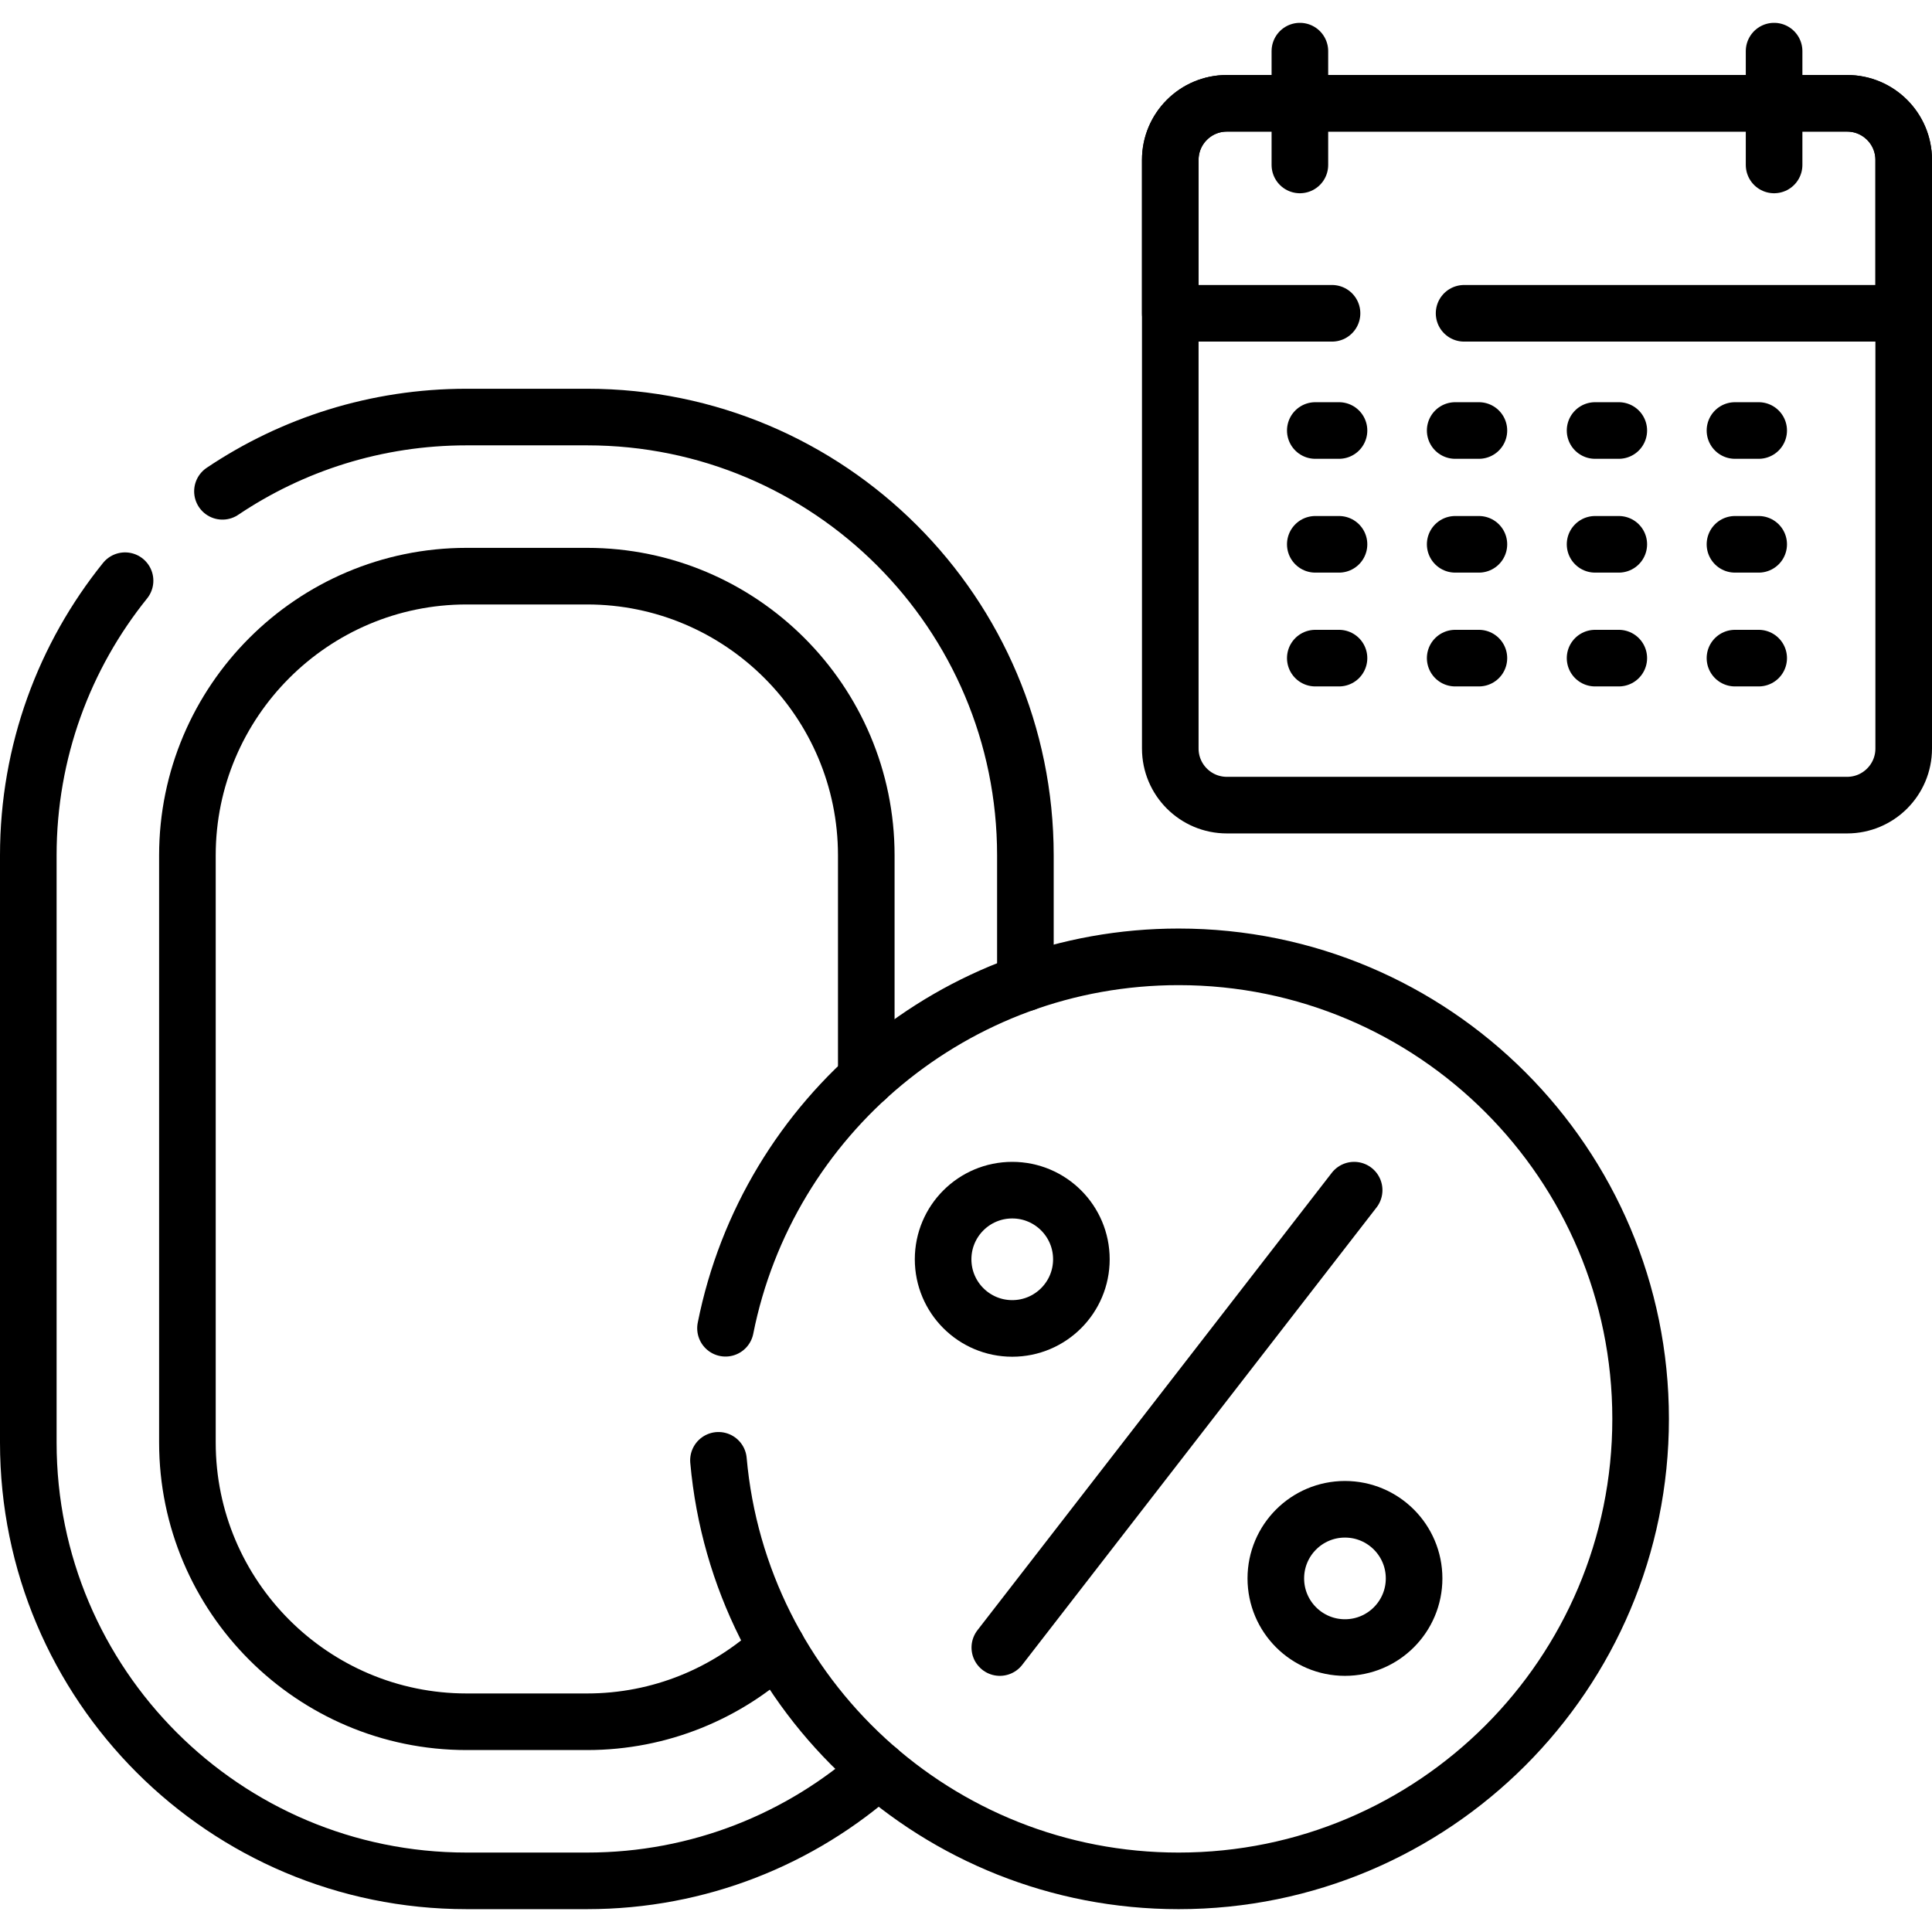 <?xml version="1.0" encoding="UTF-8"?>
<svg xmlns="http://www.w3.org/2000/svg" xmlns:xlink="http://www.w3.org/1999/xlink" version="1.1" id="Capa_1" x="0px" y="0px" viewBox="0 0 512 512" style="enable-background:new 0 0 512 512;" xml:space="preserve" width="512" height="512">
<g>
	<g>
		<path style="fill:none;stroke:#000000;stroke-width:15;stroke-linecap:round;stroke-linejoin:round;stroke-miterlimit:10;" d="&#10;&#9;&#9;&#9;M271.739,260.475v-33.798c0-64.15-52.004-116.154-116.154-116.154h-31.931c-23.953,0-46.212,7.253-64.703,19.68"/>
		<path style="fill:none;stroke:#000000;stroke-width:15;stroke-linecap:round;stroke-linejoin:round;stroke-miterlimit:10;" d="&#10;&#9;&#9;&#9;M205.872,436.501c-13.21,12.263-30.883,19.782-50.287,19.782h-31.93c-40.797,0-73.989-33.191-73.989-73.989V226.677&#10;&#9;&#9;&#9;c0-40.797,33.191-73.989,73.989-73.989h31.93c40.797,0,73.989,33.191,73.989,73.989v59.115"/>
		<path style="fill:none;stroke:#000000;stroke-width:15;stroke-linecap:round;stroke-linejoin:round;stroke-miterlimit:10;" d="&#10;&#9;&#9;&#9;M33.141,153.889C17.105,173.805,7.5,199.117,7.5,226.677v155.617c0,64.15,52.004,116.154,116.154,116.154h31.931&#10;&#9;&#9;&#9;c29.638,0,56.677-11.106,77.199-29.376"/>
	</g>
	<g>
		<path style="fill:none;stroke:#000000;stroke-width:15;stroke-linecap:round;stroke-linejoin:round;stroke-miterlimit:10;" d="&#10;&#9;&#9;&#9;M190.4,387c5.559,62.471,58.026,111.449,121.942,111.449c67.621,0,122.438-54.818,122.438-122.438&#10;&#9;&#9;&#9;s-54.818-122.438-122.438-122.438c-59.402,0-108.918,42.305-120.078,98.428"/>
		<g>
			<g>
				
					<circle style="fill:none;stroke:#000000;stroke-width:15;stroke-linecap:round;stroke-linejoin:round;stroke-miterlimit:10;" cx="268.256" cy="333.725" r="18.322"/>
				
					<circle style="fill:none;stroke:#000000;stroke-width:15;stroke-linecap:round;stroke-linejoin:round;stroke-miterlimit:10;" cx="356.428" cy="418.296" r="18.322"/>
			</g>
			
				<line style="fill:none;stroke:#000000;stroke-width:15;stroke-linecap:round;stroke-linejoin:round;stroke-miterlimit:10;" x1="358.862" y1="315.403" x2="264.964" y2="436.617"/>
		</g>
	</g>
	<g>
		<path style="fill:none;stroke:#000000;stroke-width:15;stroke-linecap:round;stroke-linejoin:round;stroke-miterlimit:10;" d="&#10;&#9;&#9;&#9;M489.5,213.368H325.136c-8.284,0-15-6.716-15-15V42.375c0-8.284,6.716-15,15-15H489.5c8.284,0,15,6.716,15,15v155.993&#10;&#9;&#9;&#9;C504.5,206.652,497.784,213.368,489.5,213.368z"/>
		<path style="fill:none;stroke:#000000;stroke-width:15;stroke-linecap:round;stroke-linejoin:round;stroke-miterlimit:10;" d="&#10;&#9;&#9;&#9;M388,83.027h116.5V42.375c0-8.284-6.716-15-15-15H325.136c-8.284,0-15,6.716-15,15v40.651H353"/>
		<g>
			<g>
				
					<line style="fill:none;stroke:#000000;stroke-width:15;stroke-linecap:round;stroke-linejoin:round;stroke-miterlimit:10;" x1="348.567" y1="114.088" x2="354.85" y2="114.088"/>
				
					<line style="fill:none;stroke:#000000;stroke-width:15;stroke-linecap:round;stroke-linejoin:round;stroke-miterlimit:10;" x1="348.567" y1="144.249" x2="354.85" y2="144.249"/>
				
					<line style="fill:none;stroke:#000000;stroke-width:15;stroke-linecap:round;stroke-linejoin:round;stroke-miterlimit:10;" x1="348.567" y1="174.41" x2="354.85" y2="174.41"/>
			</g>
			<g>
				
					<line style="fill:none;stroke:#000000;stroke-width:15;stroke-linecap:round;stroke-linejoin:round;stroke-miterlimit:10;" x1="385.64" y1="114.088" x2="391.923" y2="114.088"/>
				
					<line style="fill:none;stroke:#000000;stroke-width:15;stroke-linecap:round;stroke-linejoin:round;stroke-miterlimit:10;" x1="385.64" y1="144.249" x2="391.923" y2="144.249"/>
				
					<line style="fill:none;stroke:#000000;stroke-width:15;stroke-linecap:round;stroke-linejoin:round;stroke-miterlimit:10;" x1="385.64" y1="174.41" x2="391.923" y2="174.41"/>
			</g>
			<g>
				
					<line style="fill:none;stroke:#000000;stroke-width:15;stroke-linecap:round;stroke-linejoin:round;stroke-miterlimit:10;" x1="422.713" y1="114.088" x2="428.996" y2="114.088"/>
				
					<line style="fill:none;stroke:#000000;stroke-width:15;stroke-linecap:round;stroke-linejoin:round;stroke-miterlimit:10;" x1="422.713" y1="144.249" x2="428.996" y2="144.249"/>
				
					<line style="fill:none;stroke:#000000;stroke-width:15;stroke-linecap:round;stroke-linejoin:round;stroke-miterlimit:10;" x1="422.713" y1="174.41" x2="428.996" y2="174.41"/>
			</g>
			<g>
				
					<line style="fill:none;stroke:#000000;stroke-width:15;stroke-linecap:round;stroke-linejoin:round;stroke-miterlimit:10;" x1="459.785" y1="114.088" x2="466.069" y2="114.088"/>
				
					<line style="fill:none;stroke:#000000;stroke-width:15;stroke-linecap:round;stroke-linejoin:round;stroke-miterlimit:10;" x1="459.785" y1="144.249" x2="466.069" y2="144.249"/>
				
					<line style="fill:none;stroke:#000000;stroke-width:15;stroke-linecap:round;stroke-linejoin:round;stroke-miterlimit:10;" x1="459.785" y1="174.41" x2="466.069" y2="174.41"/>
			</g>
		</g>
		<g>
			
				<line style="fill:none;stroke:#000000;stroke-width:15;stroke-linecap:round;stroke-linejoin:round;stroke-miterlimit:10;" x1="344.483" y1="43.712" x2="344.483" y2="13.551"/>
			
				<line style="fill:none;stroke:#000000;stroke-width:15;stroke-linecap:round;stroke-linejoin:round;stroke-miterlimit:10;" x1="470.153" y1="43.712" x2="470.153" y2="13.551"/>
		</g>
	</g>
</g>















</svg>
